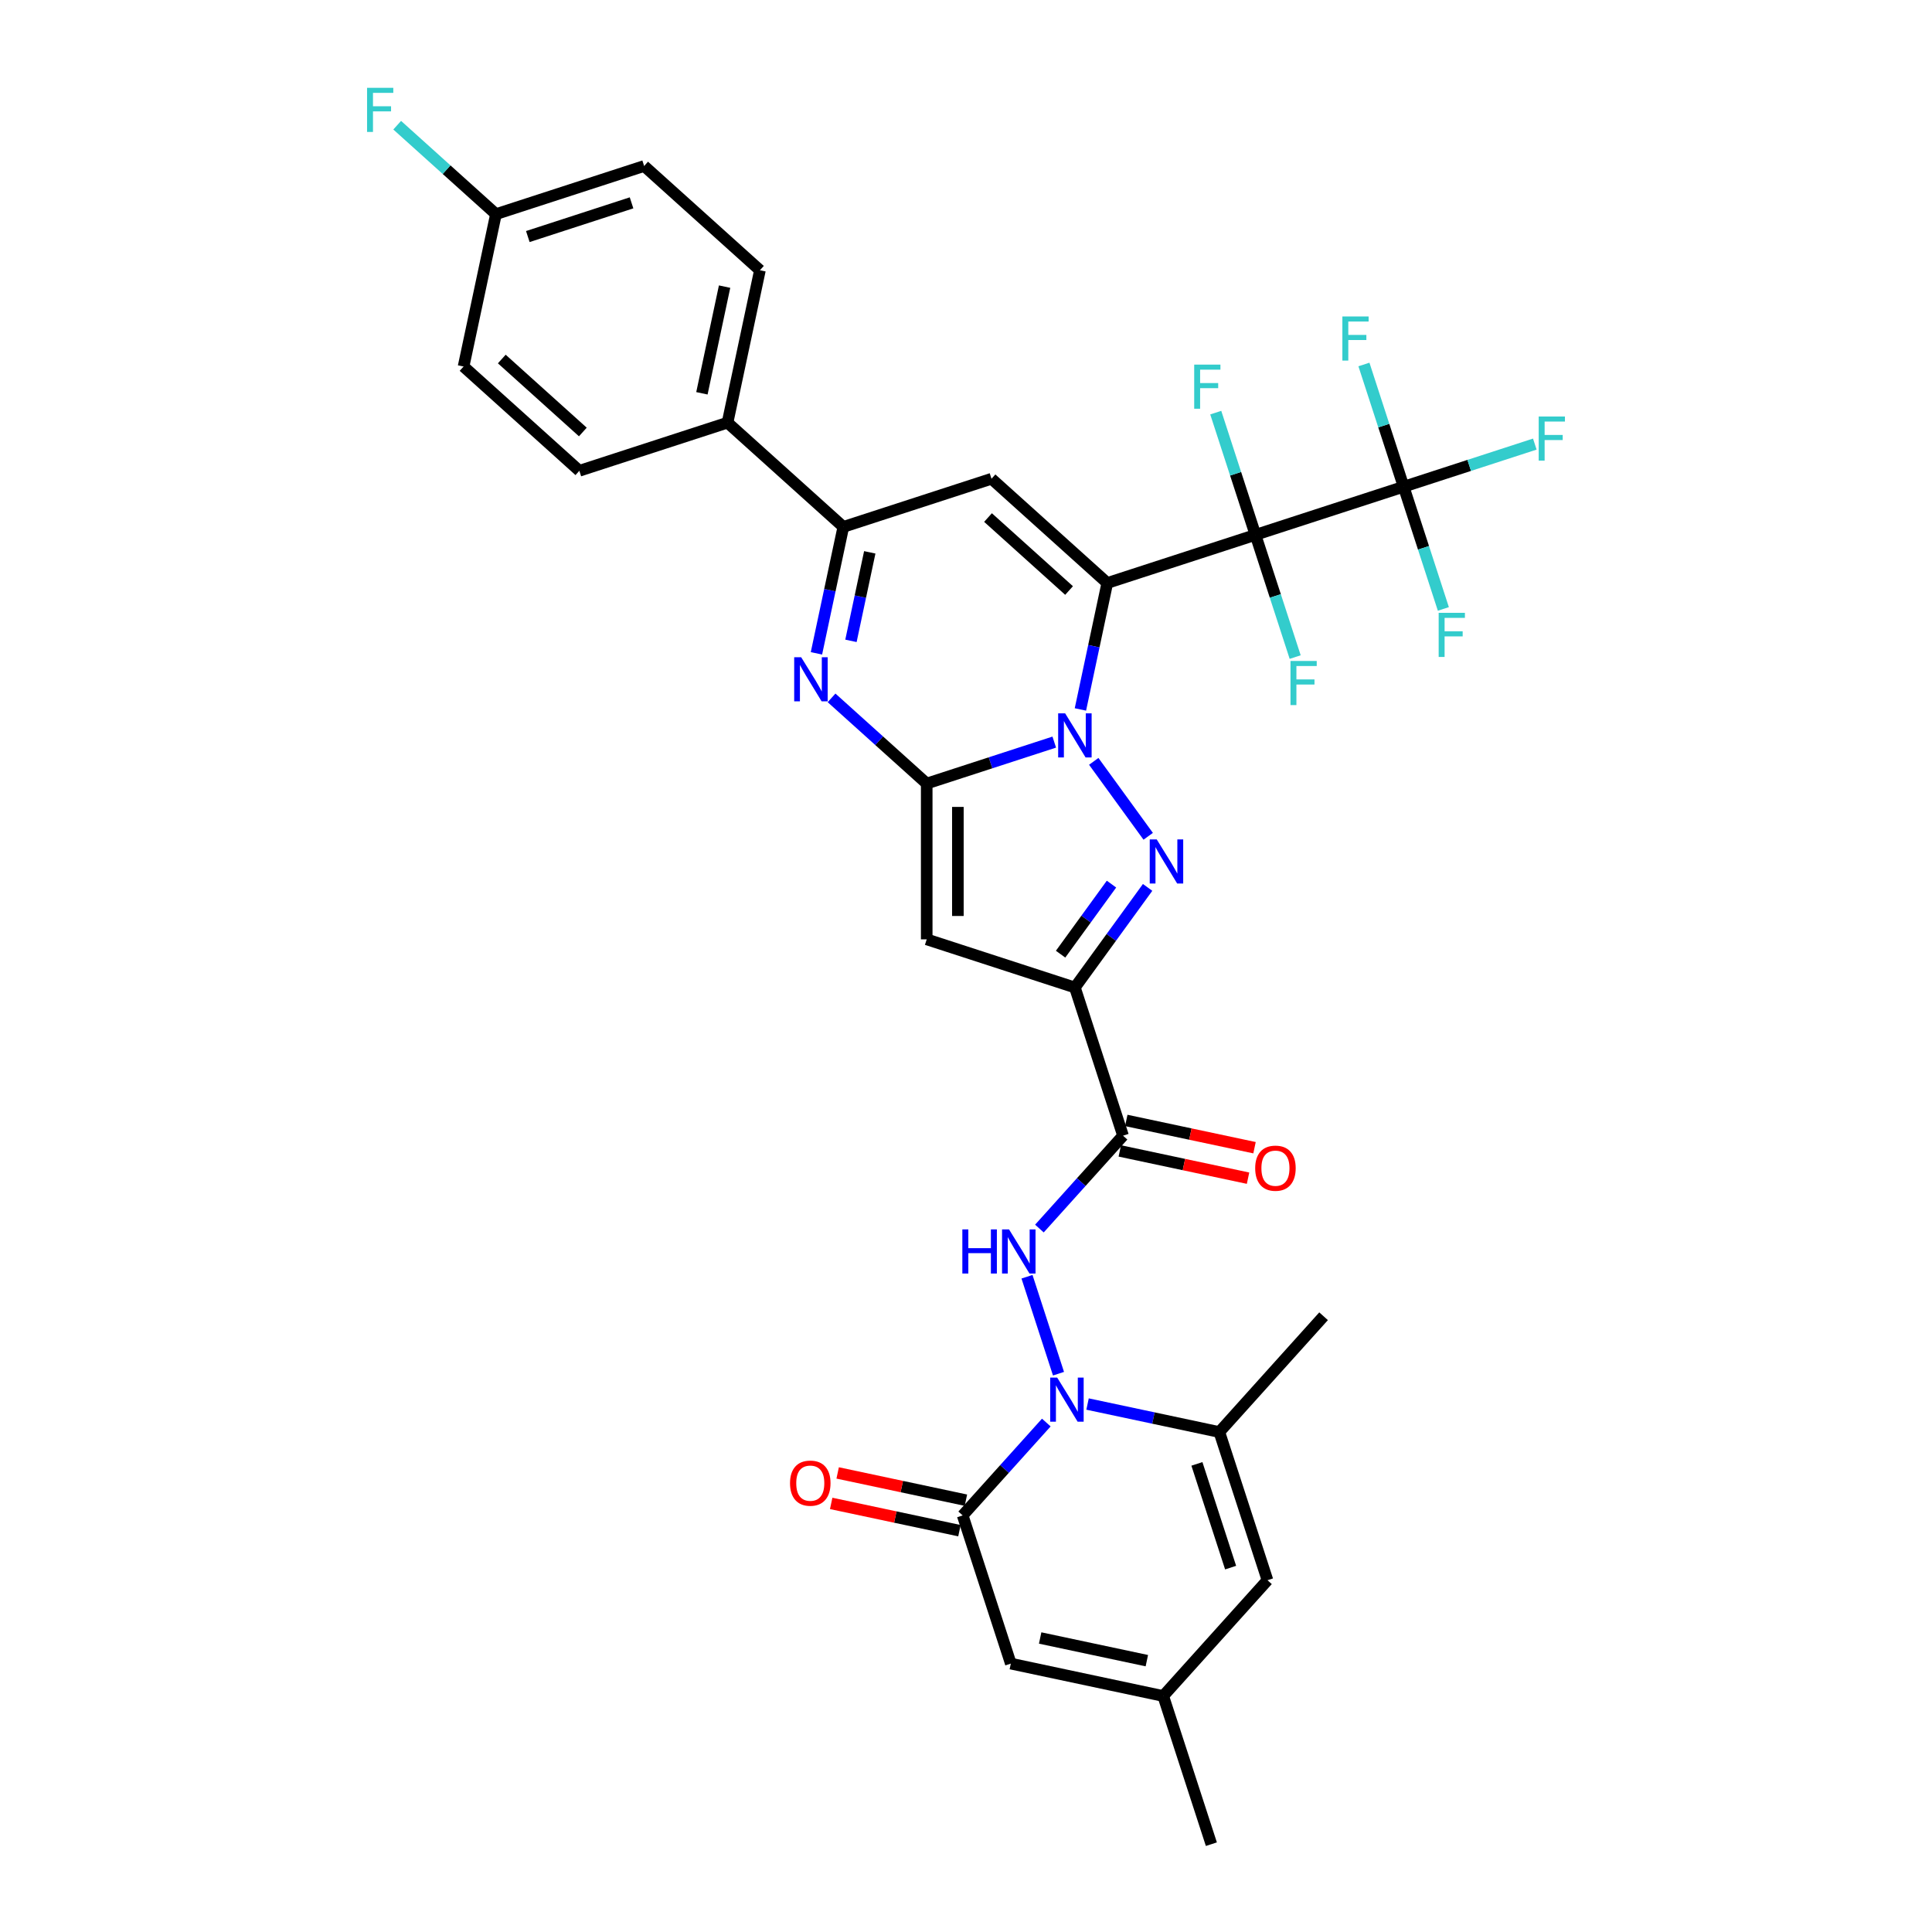<?xml version='1.0' encoding='iso-8859-1'?>
<svg version='1.1' baseProfile='full'
              xmlns='http://www.w3.org/2000/svg'
                      xmlns:rdkit='http://www.rdkit.org/xml'
                      xmlns:xlink='http://www.w3.org/1999/xlink'
                  xml:space='preserve'
width='1000px' height='1000px' viewBox='0 0 1000 1000'>
<!-- END OF HEADER -->
<rect style='opacity:1.0;fill:#FFFFFF;stroke:none' width='1000' height='1000' x='0' y='0'> </rect>
<path class='bond-0' d='M 573.129,301.761 L 566.173,334.485' style='fill:none;fill-rule:evenodd;stroke:#000000;stroke-width:6px;stroke-linecap:butt;stroke-linejoin:miter;stroke-opacity:1' />
<path class='bond-0' d='M 566.173,334.485 L 559.218,367.208' style='fill:none;fill-rule:evenodd;stroke:#0000FF;stroke-width:6px;stroke-linecap:butt;stroke-linejoin:miter;stroke-opacity:1' />
<path class='bond-2' d='M 573.129,301.761 L 649.826,276.841' style='fill:none;fill-rule:evenodd;stroke:#000000;stroke-width:6px;stroke-linecap:butt;stroke-linejoin:miter;stroke-opacity:1' />
<path class='bond-7' d='M 573.129,301.761 L 513.198,247.8' style='fill:none;fill-rule:evenodd;stroke:#000000;stroke-width:6px;stroke-linecap:butt;stroke-linejoin:miter;stroke-opacity:1' />
<path class='bond-7' d='M 553.347,305.653 L 511.396,267.88' style='fill:none;fill-rule:evenodd;stroke:#000000;stroke-width:6px;stroke-linecap:butt;stroke-linejoin:miter;stroke-opacity:1' />
<path class='bond-1' d='M 545.685,384.113 L 512.675,394.838' style='fill:none;fill-rule:evenodd;stroke:#0000FF;stroke-width:6px;stroke-linecap:butt;stroke-linejoin:miter;stroke-opacity:1' />
<path class='bond-1' d='M 512.675,394.838 L 479.665,405.564' style='fill:none;fill-rule:evenodd;stroke:#000000;stroke-width:6px;stroke-linecap:butt;stroke-linejoin:miter;stroke-opacity:1' />
<path class='bond-3' d='M 566.123,394.079 L 594.304,432.866' style='fill:none;fill-rule:evenodd;stroke:#0000FF;stroke-width:6px;stroke-linecap:butt;stroke-linejoin:miter;stroke-opacity:1' />
<path class='bond-6' d='M 479.665,405.564 L 479.665,486.208' style='fill:none;fill-rule:evenodd;stroke:#000000;stroke-width:6px;stroke-linecap:butt;stroke-linejoin:miter;stroke-opacity:1' />
<path class='bond-6' d='M 495.793,417.66 L 495.793,474.111' style='fill:none;fill-rule:evenodd;stroke:#000000;stroke-width:6px;stroke-linecap:butt;stroke-linejoin:miter;stroke-opacity:1' />
<path class='bond-34' d='M 479.665,405.564 L 455.038,383.39' style='fill:none;fill-rule:evenodd;stroke:#000000;stroke-width:6px;stroke-linecap:butt;stroke-linejoin:miter;stroke-opacity:1' />
<path class='bond-34' d='M 455.038,383.39 L 430.411,361.216' style='fill:none;fill-rule:evenodd;stroke:#0000FF;stroke-width:6px;stroke-linecap:butt;stroke-linejoin:miter;stroke-opacity:1' />
<path class='bond-13' d='M 649.826,276.841 L 726.523,251.92' style='fill:none;fill-rule:evenodd;stroke:#000000;stroke-width:6px;stroke-linecap:butt;stroke-linejoin:miter;stroke-opacity:1' />
<path class='bond-21' d='M 649.826,276.841 L 639.548,245.21' style='fill:none;fill-rule:evenodd;stroke:#000000;stroke-width:6px;stroke-linecap:butt;stroke-linejoin:miter;stroke-opacity:1' />
<path class='bond-21' d='M 639.548,245.21 L 629.271,213.579' style='fill:none;fill-rule:evenodd;stroke:#33CCCC;stroke-width:6px;stroke-linecap:butt;stroke-linejoin:miter;stroke-opacity:1' />
<path class='bond-22' d='M 649.826,276.841 L 660.104,308.472' style='fill:none;fill-rule:evenodd;stroke:#000000;stroke-width:6px;stroke-linecap:butt;stroke-linejoin:miter;stroke-opacity:1' />
<path class='bond-22' d='M 660.104,308.472 L 670.381,340.103' style='fill:none;fill-rule:evenodd;stroke:#33CCCC;stroke-width:6px;stroke-linecap:butt;stroke-linejoin:miter;stroke-opacity:1' />
<path class='bond-4' d='M 594.002,459.321 L 575.182,485.225' style='fill:none;fill-rule:evenodd;stroke:#0000FF;stroke-width:6px;stroke-linecap:butt;stroke-linejoin:miter;stroke-opacity:1' />
<path class='bond-4' d='M 575.182,485.225 L 556.362,511.129' style='fill:none;fill-rule:evenodd;stroke:#000000;stroke-width:6px;stroke-linecap:butt;stroke-linejoin:miter;stroke-opacity:1' />
<path class='bond-4' d='M 575.307,457.612 L 562.133,475.745' style='fill:none;fill-rule:evenodd;stroke:#0000FF;stroke-width:6px;stroke-linecap:butt;stroke-linejoin:miter;stroke-opacity:1' />
<path class='bond-4' d='M 562.133,475.745 L 548.959,493.877' style='fill:none;fill-rule:evenodd;stroke:#000000;stroke-width:6px;stroke-linecap:butt;stroke-linejoin:miter;stroke-opacity:1' />
<path class='bond-9' d='M 556.362,511.129 L 581.282,587.826' style='fill:none;fill-rule:evenodd;stroke:#000000;stroke-width:6px;stroke-linecap:butt;stroke-linejoin:miter;stroke-opacity:1' />
<path class='bond-35' d='M 556.362,511.129 L 479.665,486.208' style='fill:none;fill-rule:evenodd;stroke:#000000;stroke-width:6px;stroke-linecap:butt;stroke-linejoin:miter;stroke-opacity:1' />
<path class='bond-5' d='M 547.876,711.018 L 531.571,660.838' style='fill:none;fill-rule:evenodd;stroke:#0000FF;stroke-width:6px;stroke-linecap:butt;stroke-linejoin:miter;stroke-opacity:1' />
<path class='bond-10' d='M 541.564,736.312 L 519.922,760.348' style='fill:none;fill-rule:evenodd;stroke:#0000FF;stroke-width:6px;stroke-linecap:butt;stroke-linejoin:miter;stroke-opacity:1' />
<path class='bond-10' d='M 519.922,760.348 L 498.28,784.384' style='fill:none;fill-rule:evenodd;stroke:#000000;stroke-width:6px;stroke-linecap:butt;stroke-linejoin:miter;stroke-opacity:1' />
<path class='bond-14' d='M 562.918,726.723 L 597.021,733.972' style='fill:none;fill-rule:evenodd;stroke:#0000FF;stroke-width:6px;stroke-linecap:butt;stroke-linejoin:miter;stroke-opacity:1' />
<path class='bond-14' d='M 597.021,733.972 L 631.123,741.22' style='fill:none;fill-rule:evenodd;stroke:#000000;stroke-width:6px;stroke-linecap:butt;stroke-linejoin:miter;stroke-opacity:1' />
<path class='bond-12' d='M 513.198,247.8 L 436.501,272.72' style='fill:none;fill-rule:evenodd;stroke:#000000;stroke-width:6px;stroke-linecap:butt;stroke-linejoin:miter;stroke-opacity:1' />
<path class='bond-8' d='M 422.59,338.167 L 429.545,305.443' style='fill:none;fill-rule:evenodd;stroke:#0000FF;stroke-width:6px;stroke-linecap:butt;stroke-linejoin:miter;stroke-opacity:1' />
<path class='bond-8' d='M 429.545,305.443 L 436.501,272.72' style='fill:none;fill-rule:evenodd;stroke:#000000;stroke-width:6px;stroke-linecap:butt;stroke-linejoin:miter;stroke-opacity:1' />
<path class='bond-8' d='M 440.453,331.703 L 445.322,308.797' style='fill:none;fill-rule:evenodd;stroke:#0000FF;stroke-width:6px;stroke-linecap:butt;stroke-linejoin:miter;stroke-opacity:1' />
<path class='bond-8' d='M 445.322,308.797 L 450.191,285.89' style='fill:none;fill-rule:evenodd;stroke:#000000;stroke-width:6px;stroke-linecap:butt;stroke-linejoin:miter;stroke-opacity:1' />
<path class='bond-11' d='M 581.282,587.826 L 559.64,611.862' style='fill:none;fill-rule:evenodd;stroke:#000000;stroke-width:6px;stroke-linecap:butt;stroke-linejoin:miter;stroke-opacity:1' />
<path class='bond-11' d='M 559.64,611.862 L 537.998,635.898' style='fill:none;fill-rule:evenodd;stroke:#0000FF;stroke-width:6px;stroke-linecap:butt;stroke-linejoin:miter;stroke-opacity:1' />
<path class='bond-20' d='M 579.606,595.714 L 612.797,602.769' style='fill:none;fill-rule:evenodd;stroke:#000000;stroke-width:6px;stroke-linecap:butt;stroke-linejoin:miter;stroke-opacity:1' />
<path class='bond-20' d='M 612.797,602.769 L 645.988,609.824' style='fill:none;fill-rule:evenodd;stroke:#FF0000;stroke-width:6px;stroke-linecap:butt;stroke-linejoin:miter;stroke-opacity:1' />
<path class='bond-20' d='M 582.959,579.938 L 616.15,586.993' style='fill:none;fill-rule:evenodd;stroke:#000000;stroke-width:6px;stroke-linecap:butt;stroke-linejoin:miter;stroke-opacity:1' />
<path class='bond-20' d='M 616.15,586.993 L 649.341,594.048' style='fill:none;fill-rule:evenodd;stroke:#FF0000;stroke-width:6px;stroke-linecap:butt;stroke-linejoin:miter;stroke-opacity:1' />
<path class='bond-15' d='M 498.28,784.384 L 523.2,861.081' style='fill:none;fill-rule:evenodd;stroke:#000000;stroke-width:6px;stroke-linecap:butt;stroke-linejoin:miter;stroke-opacity:1' />
<path class='bond-19' d='M 499.956,776.496 L 466.765,769.441' style='fill:none;fill-rule:evenodd;stroke:#000000;stroke-width:6px;stroke-linecap:butt;stroke-linejoin:miter;stroke-opacity:1' />
<path class='bond-19' d='M 466.765,769.441 L 433.574,762.386' style='fill:none;fill-rule:evenodd;stroke:#FF0000;stroke-width:6px;stroke-linecap:butt;stroke-linejoin:miter;stroke-opacity:1' />
<path class='bond-19' d='M 496.603,792.272 L 463.412,785.217' style='fill:none;fill-rule:evenodd;stroke:#000000;stroke-width:6px;stroke-linecap:butt;stroke-linejoin:miter;stroke-opacity:1' />
<path class='bond-19' d='M 463.412,785.217 L 430.221,778.162' style='fill:none;fill-rule:evenodd;stroke:#FF0000;stroke-width:6px;stroke-linecap:butt;stroke-linejoin:miter;stroke-opacity:1' />
<path class='bond-18' d='M 436.501,272.72 L 376.571,218.759' style='fill:none;fill-rule:evenodd;stroke:#000000;stroke-width:6px;stroke-linecap:butt;stroke-linejoin:miter;stroke-opacity:1' />
<path class='bond-23' d='M 726.523,251.92 L 760.469,240.891' style='fill:none;fill-rule:evenodd;stroke:#000000;stroke-width:6px;stroke-linecap:butt;stroke-linejoin:miter;stroke-opacity:1' />
<path class='bond-23' d='M 760.469,240.891 L 794.414,229.861' style='fill:none;fill-rule:evenodd;stroke:#33CCCC;stroke-width:6px;stroke-linecap:butt;stroke-linejoin:miter;stroke-opacity:1' />
<path class='bond-24' d='M 726.523,251.92 L 736.801,283.551' style='fill:none;fill-rule:evenodd;stroke:#000000;stroke-width:6px;stroke-linecap:butt;stroke-linejoin:miter;stroke-opacity:1' />
<path class='bond-24' d='M 736.801,283.551 L 747.078,315.182' style='fill:none;fill-rule:evenodd;stroke:#33CCCC;stroke-width:6px;stroke-linecap:butt;stroke-linejoin:miter;stroke-opacity:1' />
<path class='bond-25' d='M 726.523,251.92 L 716.246,220.289' style='fill:none;fill-rule:evenodd;stroke:#000000;stroke-width:6px;stroke-linecap:butt;stroke-linejoin:miter;stroke-opacity:1' />
<path class='bond-25' d='M 716.246,220.289 L 705.968,188.658' style='fill:none;fill-rule:evenodd;stroke:#33CCCC;stroke-width:6px;stroke-linecap:butt;stroke-linejoin:miter;stroke-opacity:1' />
<path class='bond-16' d='M 631.123,741.22 L 656.044,817.918' style='fill:none;fill-rule:evenodd;stroke:#000000;stroke-width:6px;stroke-linecap:butt;stroke-linejoin:miter;stroke-opacity:1' />
<path class='bond-16' d='M 619.522,757.709 L 636.966,811.397' style='fill:none;fill-rule:evenodd;stroke:#000000;stroke-width:6px;stroke-linecap:butt;stroke-linejoin:miter;stroke-opacity:1' />
<path class='bond-32' d='M 631.123,741.22 L 685.085,681.29' style='fill:none;fill-rule:evenodd;stroke:#000000;stroke-width:6px;stroke-linecap:butt;stroke-linejoin:miter;stroke-opacity:1' />
<path class='bond-37' d='M 523.2,861.081 L 602.082,877.848' style='fill:none;fill-rule:evenodd;stroke:#000000;stroke-width:6px;stroke-linecap:butt;stroke-linejoin:miter;stroke-opacity:1' />
<path class='bond-37' d='M 538.386,847.82 L 593.603,859.557' style='fill:none;fill-rule:evenodd;stroke:#000000;stroke-width:6px;stroke-linecap:butt;stroke-linejoin:miter;stroke-opacity:1' />
<path class='bond-17' d='M 656.044,817.918 L 602.082,877.848' style='fill:none;fill-rule:evenodd;stroke:#000000;stroke-width:6px;stroke-linecap:butt;stroke-linejoin:miter;stroke-opacity:1' />
<path class='bond-33' d='M 602.082,877.848 L 627.003,954.545' style='fill:none;fill-rule:evenodd;stroke:#000000;stroke-width:6px;stroke-linecap:butt;stroke-linejoin:miter;stroke-opacity:1' />
<path class='bond-26' d='M 376.571,218.759 L 393.337,139.876' style='fill:none;fill-rule:evenodd;stroke:#000000;stroke-width:6px;stroke-linecap:butt;stroke-linejoin:miter;stroke-opacity:1' />
<path class='bond-26' d='M 363.309,203.573 L 375.046,148.355' style='fill:none;fill-rule:evenodd;stroke:#000000;stroke-width:6px;stroke-linecap:butt;stroke-linejoin:miter;stroke-opacity:1' />
<path class='bond-27' d='M 376.571,218.759 L 299.873,243.679' style='fill:none;fill-rule:evenodd;stroke:#000000;stroke-width:6px;stroke-linecap:butt;stroke-linejoin:miter;stroke-opacity:1' />
<path class='bond-30' d='M 393.337,139.876 L 333.407,85.915' style='fill:none;fill-rule:evenodd;stroke:#000000;stroke-width:6px;stroke-linecap:butt;stroke-linejoin:miter;stroke-opacity:1' />
<path class='bond-29' d='M 299.873,243.679 L 239.943,189.717' style='fill:none;fill-rule:evenodd;stroke:#000000;stroke-width:6px;stroke-linecap:butt;stroke-linejoin:miter;stroke-opacity:1' />
<path class='bond-29' d='M 301.676,223.599 L 259.725,185.826' style='fill:none;fill-rule:evenodd;stroke:#000000;stroke-width:6px;stroke-linecap:butt;stroke-linejoin:miter;stroke-opacity:1' />
<path class='bond-28' d='M 256.71,110.835 L 239.943,189.717' style='fill:none;fill-rule:evenodd;stroke:#000000;stroke-width:6px;stroke-linecap:butt;stroke-linejoin:miter;stroke-opacity:1' />
<path class='bond-31' d='M 256.71,110.835 L 231.148,87.819' style='fill:none;fill-rule:evenodd;stroke:#000000;stroke-width:6px;stroke-linecap:butt;stroke-linejoin:miter;stroke-opacity:1' />
<path class='bond-31' d='M 231.148,87.819 L 205.586,64.803' style='fill:none;fill-rule:evenodd;stroke:#33CCCC;stroke-width:6px;stroke-linecap:butt;stroke-linejoin:miter;stroke-opacity:1' />
<path class='bond-36' d='M 256.71,110.835 L 333.407,85.915' style='fill:none;fill-rule:evenodd;stroke:#000000;stroke-width:6px;stroke-linecap:butt;stroke-linejoin:miter;stroke-opacity:1' />
<path class='bond-36' d='M 273.198,122.437 L 326.887,104.992' style='fill:none;fill-rule:evenodd;stroke:#000000;stroke-width:6px;stroke-linecap:butt;stroke-linejoin:miter;stroke-opacity:1' />
<path  class='atom-1' d='M 551.313 369.224
L 558.797 381.321
Q 559.539 382.514, 560.733 384.675
Q 561.926 386.837, 561.991 386.966
L 561.991 369.224
L 565.023 369.224
L 565.023 392.063
L 561.894 392.063
L 553.862 378.837
Q 552.926 377.288, 551.926 375.514
Q 550.959 373.74, 550.668 373.192
L 550.668 392.063
L 547.701 392.063
L 547.701 369.224
L 551.313 369.224
' fill='#0000FF'/>
<path  class='atom-4' d='M 598.715 434.467
L 606.199 446.563
Q 606.941 447.757, 608.134 449.918
Q 609.328 452.079, 609.392 452.208
L 609.392 434.467
L 612.425 434.467
L 612.425 457.305
L 609.296 457.305
L 601.263 444.079
Q 600.328 442.531, 599.328 440.757
Q 598.36 438.983, 598.07 438.434
L 598.07 457.305
L 595.102 457.305
L 595.102 434.467
L 598.715 434.467
' fill='#0000FF'/>
<path  class='atom-6' d='M 547.193 713.034
L 554.677 725.131
Q 555.419 726.324, 556.612 728.486
Q 557.806 730.647, 557.87 730.776
L 557.87 713.034
L 560.902 713.034
L 560.902 735.873
L 557.773 735.873
L 549.741 722.647
Q 548.806 721.099, 547.806 719.325
Q 546.838 717.55, 546.548 717.002
L 546.548 735.873
L 543.58 735.873
L 543.58 713.034
L 547.193 713.034
' fill='#0000FF'/>
<path  class='atom-9' d='M 414.686 340.183
L 422.17 352.28
Q 422.911 353.473, 424.105 355.634
Q 425.299 357.796, 425.363 357.925
L 425.363 340.183
L 428.395 340.183
L 428.395 363.021
L 425.266 363.021
L 417.234 349.796
Q 416.299 348.247, 415.299 346.473
Q 414.331 344.699, 414.041 344.151
L 414.041 363.021
L 411.073 363.021
L 411.073 340.183
L 414.686 340.183
' fill='#0000FF'/>
<path  class='atom-12' d='M 498.111 636.337
L 501.208 636.337
L 501.208 646.047
L 512.885 646.047
L 512.885 636.337
L 515.982 636.337
L 515.982 659.175
L 512.885 659.175
L 512.885 648.627
L 501.208 648.627
L 501.208 659.175
L 498.111 659.175
L 498.111 636.337
' fill='#0000FF'/>
<path  class='atom-12' d='M 522.272 636.337
L 529.756 648.434
Q 530.498 649.627, 531.692 651.788
Q 532.885 653.95, 532.95 654.079
L 532.95 636.337
L 535.982 636.337
L 535.982 659.175
L 532.853 659.175
L 524.821 645.95
Q 523.885 644.401, 522.885 642.627
Q 521.918 640.853, 521.627 640.305
L 521.627 659.175
L 518.66 659.175
L 518.66 636.337
L 522.272 636.337
' fill='#0000FF'/>
<path  class='atom-20' d='M 408.914 767.682
Q 408.914 762.198, 411.623 759.133
Q 414.333 756.069, 419.398 756.069
Q 424.462 756.069, 427.172 759.133
Q 429.881 762.198, 429.881 767.682
Q 429.881 773.23, 427.139 776.391
Q 424.397 779.52, 419.398 779.52
Q 414.365 779.52, 411.623 776.391
Q 408.914 773.262, 408.914 767.682
M 419.398 776.94
Q 422.881 776.94, 424.752 774.617
Q 426.656 772.262, 426.656 767.682
Q 426.656 763.198, 424.752 760.94
Q 422.881 758.649, 419.398 758.649
Q 415.914 758.649, 414.01 760.907
Q 412.14 763.165, 412.14 767.682
Q 412.14 772.294, 414.01 774.617
Q 415.914 776.94, 419.398 776.94
' fill='#FF0000'/>
<path  class='atom-21' d='M 649.681 604.657
Q 649.681 599.173, 652.39 596.109
Q 655.1 593.044, 660.164 593.044
Q 665.229 593.044, 667.938 596.109
Q 670.648 599.173, 670.648 604.657
Q 670.648 610.206, 667.906 613.367
Q 665.164 616.496, 660.164 616.496
Q 655.132 616.496, 652.39 613.367
Q 649.681 610.238, 649.681 604.657
M 660.164 613.915
Q 663.648 613.915, 665.519 611.593
Q 667.422 609.238, 667.422 604.657
Q 667.422 600.173, 665.519 597.915
Q 663.648 595.625, 660.164 595.625
Q 656.68 595.625, 654.777 597.883
Q 652.906 600.141, 652.906 604.657
Q 652.906 609.27, 654.777 611.593
Q 656.68 613.915, 660.164 613.915
' fill='#FF0000'/>
<path  class='atom-22' d='M 618.115 188.724
L 631.696 188.724
L 631.696 191.337
L 621.18 191.337
L 621.18 198.273
L 630.535 198.273
L 630.535 200.918
L 621.18 200.918
L 621.18 211.563
L 618.115 211.563
L 618.115 188.724
' fill='#33CCCC'/>
<path  class='atom-23' d='M 667.956 342.119
L 681.537 342.119
L 681.537 344.732
L 671.021 344.732
L 671.021 351.667
L 680.375 351.667
L 680.375 354.312
L 671.021 354.312
L 671.021 364.957
L 667.956 364.957
L 667.956 342.119
' fill='#33CCCC'/>
<path  class='atom-24' d='M 796.43 215.581
L 810.011 215.581
L 810.011 218.193
L 799.495 218.193
L 799.495 225.129
L 808.85 225.129
L 808.85 227.774
L 799.495 227.774
L 799.495 238.419
L 796.43 238.419
L 796.43 215.581
' fill='#33CCCC'/>
<path  class='atom-25' d='M 744.654 317.198
L 758.234 317.198
L 758.234 319.811
L 747.718 319.811
L 747.718 326.747
L 757.073 326.747
L 757.073 329.392
L 747.718 329.392
L 747.718 340.037
L 744.654 340.037
L 744.654 317.198
' fill='#33CCCC'/>
<path  class='atom-26' d='M 694.813 163.804
L 708.393 163.804
L 708.393 166.417
L 697.877 166.417
L 697.877 173.352
L 707.232 173.352
L 707.232 175.997
L 697.877 175.997
L 697.877 186.642
L 694.813 186.642
L 694.813 163.804
' fill='#33CCCC'/>
<path  class='atom-32' d='M 189.989 45.455
L 203.57 45.455
L 203.57 48.067
L 193.054 48.067
L 193.054 55.003
L 202.408 55.003
L 202.408 57.648
L 193.054 57.648
L 193.054 68.293
L 189.989 68.293
L 189.989 45.455
' fill='#33CCCC'/>
</svg>
